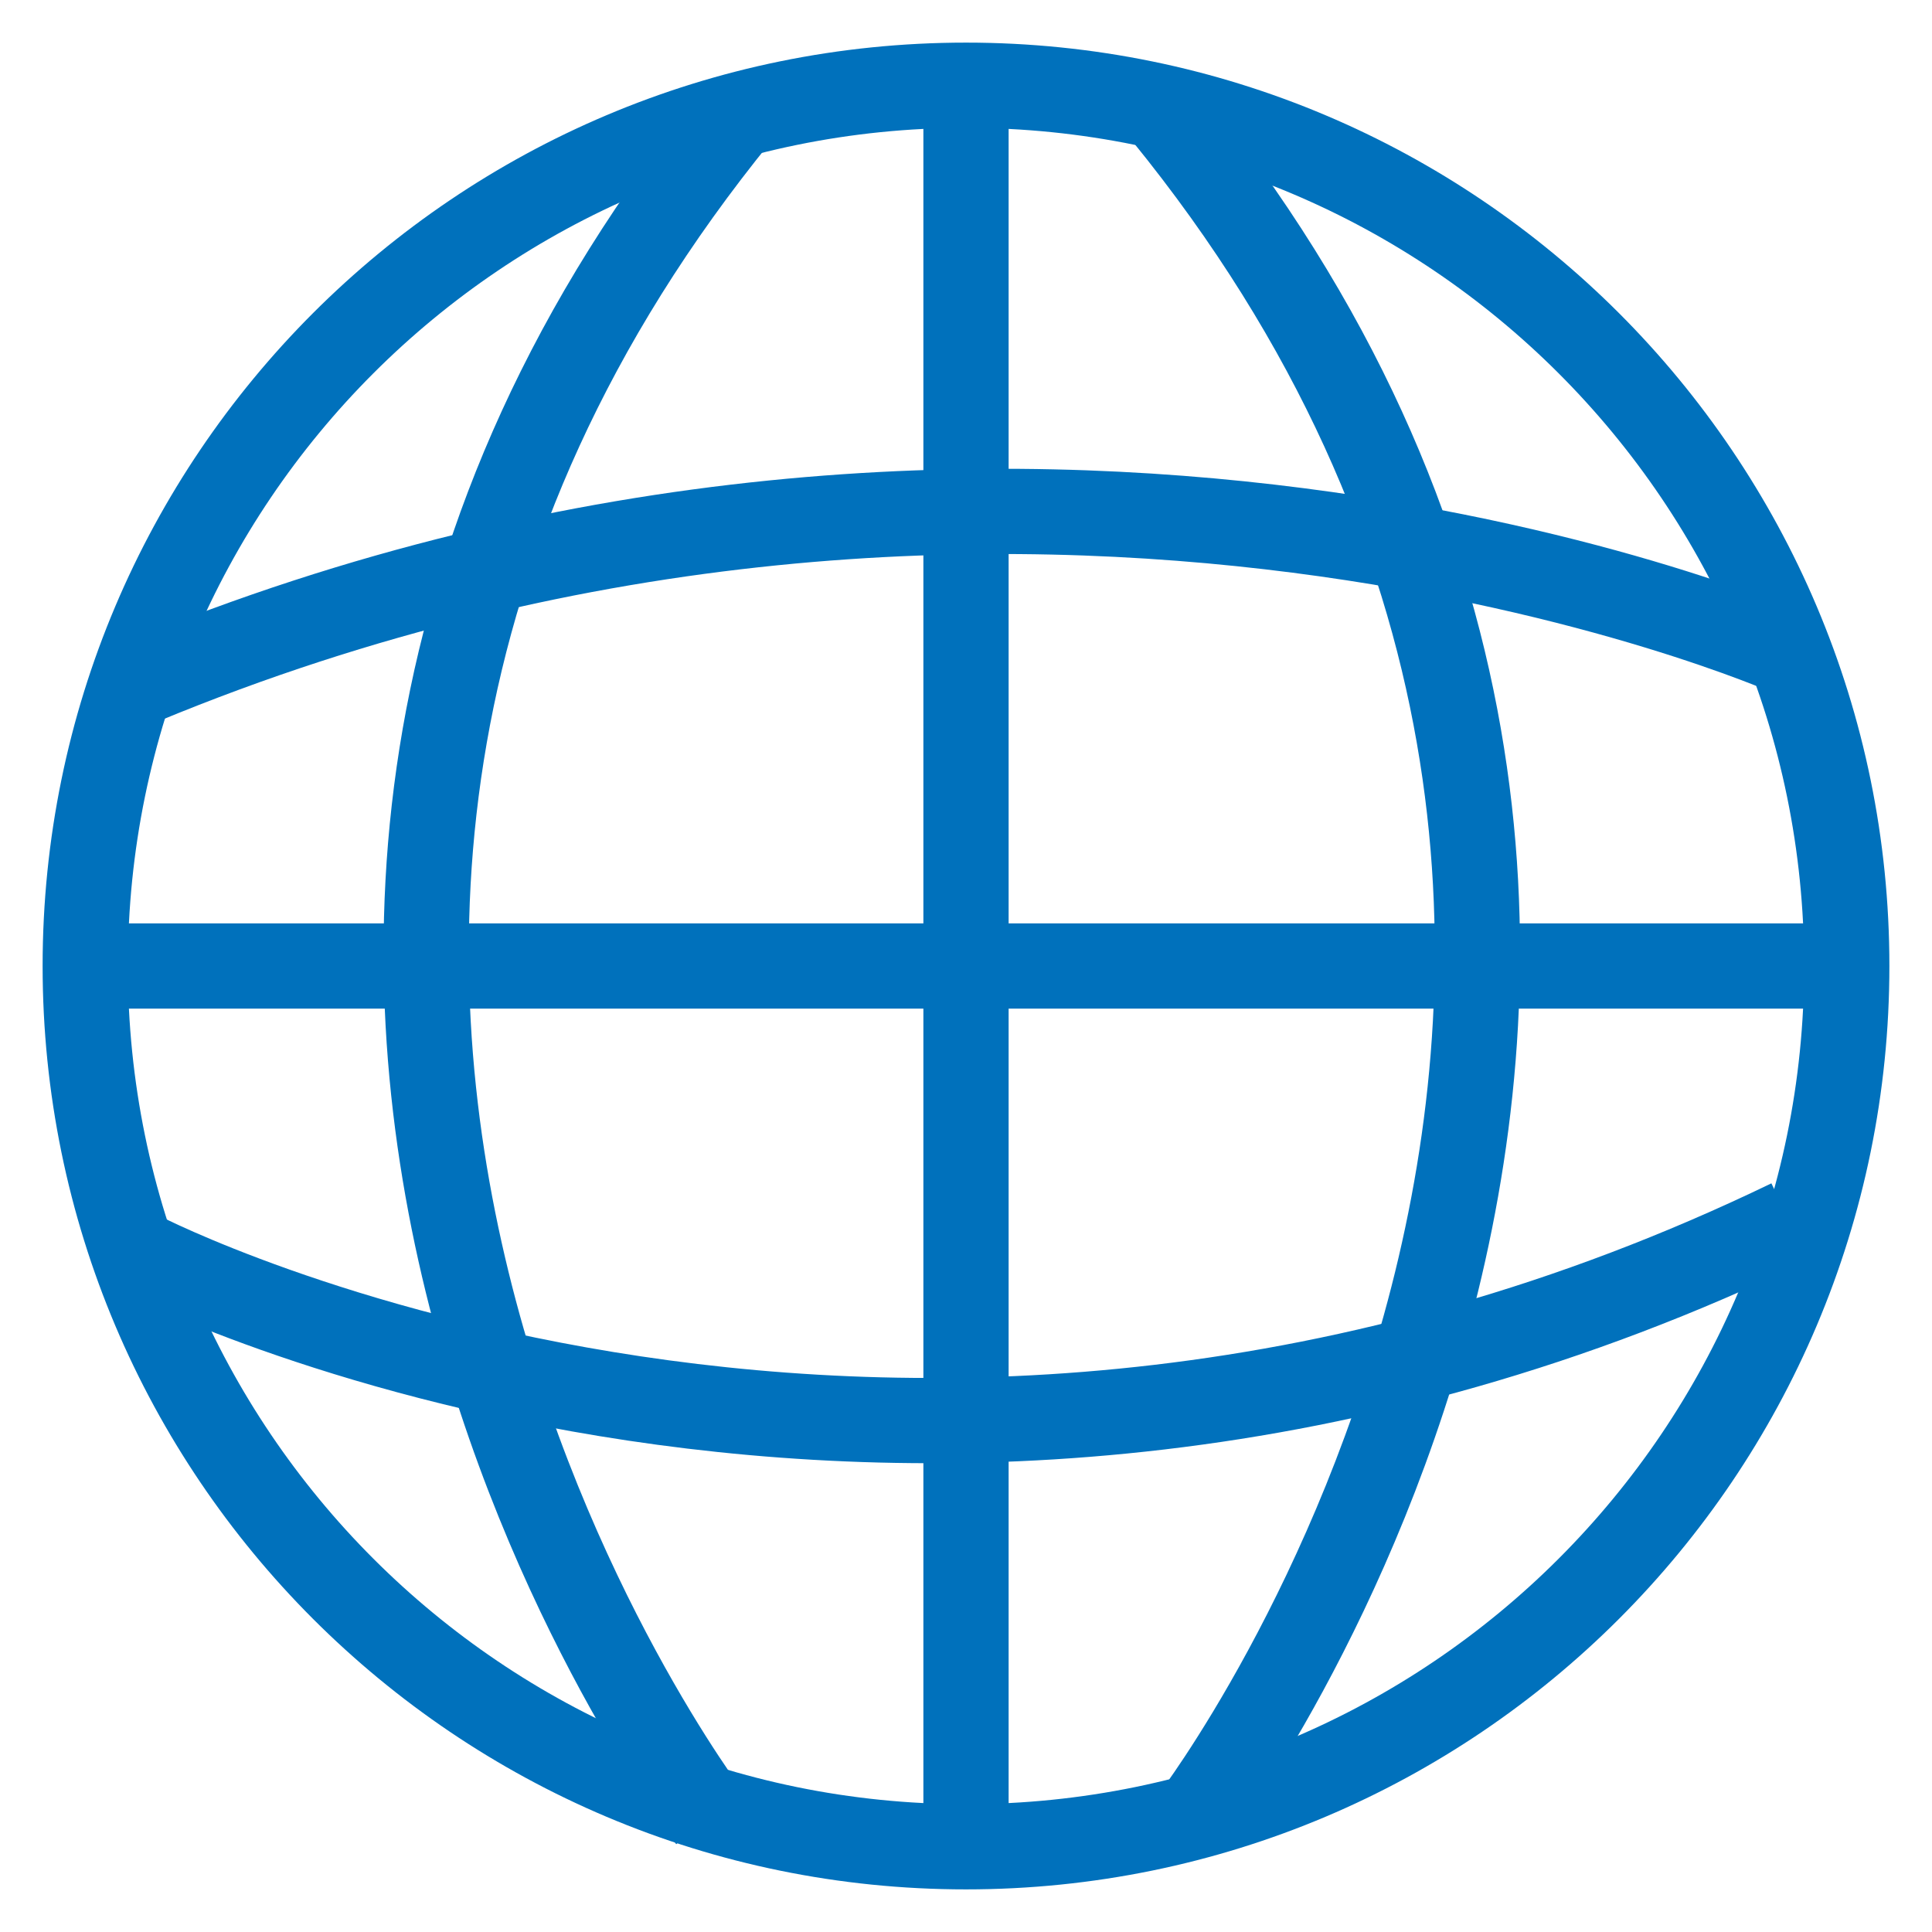 <?xml version="1.0" encoding="UTF-8"?> <svg xmlns="http://www.w3.org/2000/svg" width="68" height="68" viewBox="0 0 68 68" fill="none"><rect width="68" height="68" fill="white"></rect><path d="M34 65C51.121 65 65 51.121 65 34C65 16.879 51.121 3 34 3C16.879 3 3 16.879 3 34C3 51.121 16.879 65 34 65Z" stroke="#0071BC" stroke-width="3" stroke-miterlimit="10"></path><path d="M34 3V65" stroke="#0071BC" stroke-width="3" stroke-miterlimit="10"></path><path d="M24.993 64C24.993 64 1.852 33.656 26 4" stroke="#0071BC" stroke-width="3" stroke-miterlimit="10"></path><path d="M42.014 64C42.014 64 65.144 33.656 41 4" stroke="#0071BC" stroke-width="3" stroke-miterlimit="10"></path><path d="M65 34H3" stroke="#0071BC" stroke-width="3" stroke-miterlimit="10"></path><path d="M5 44.166C5 44.166 31.892 58.038 63 43" stroke="#0071BC" stroke-width="3" stroke-miterlimit="10"></path><path d="M63 23.008C63 23.008 36.142 11.105 5 24" stroke="#0071BC" stroke-width="3" stroke-miterlimit="10"></path></svg> 